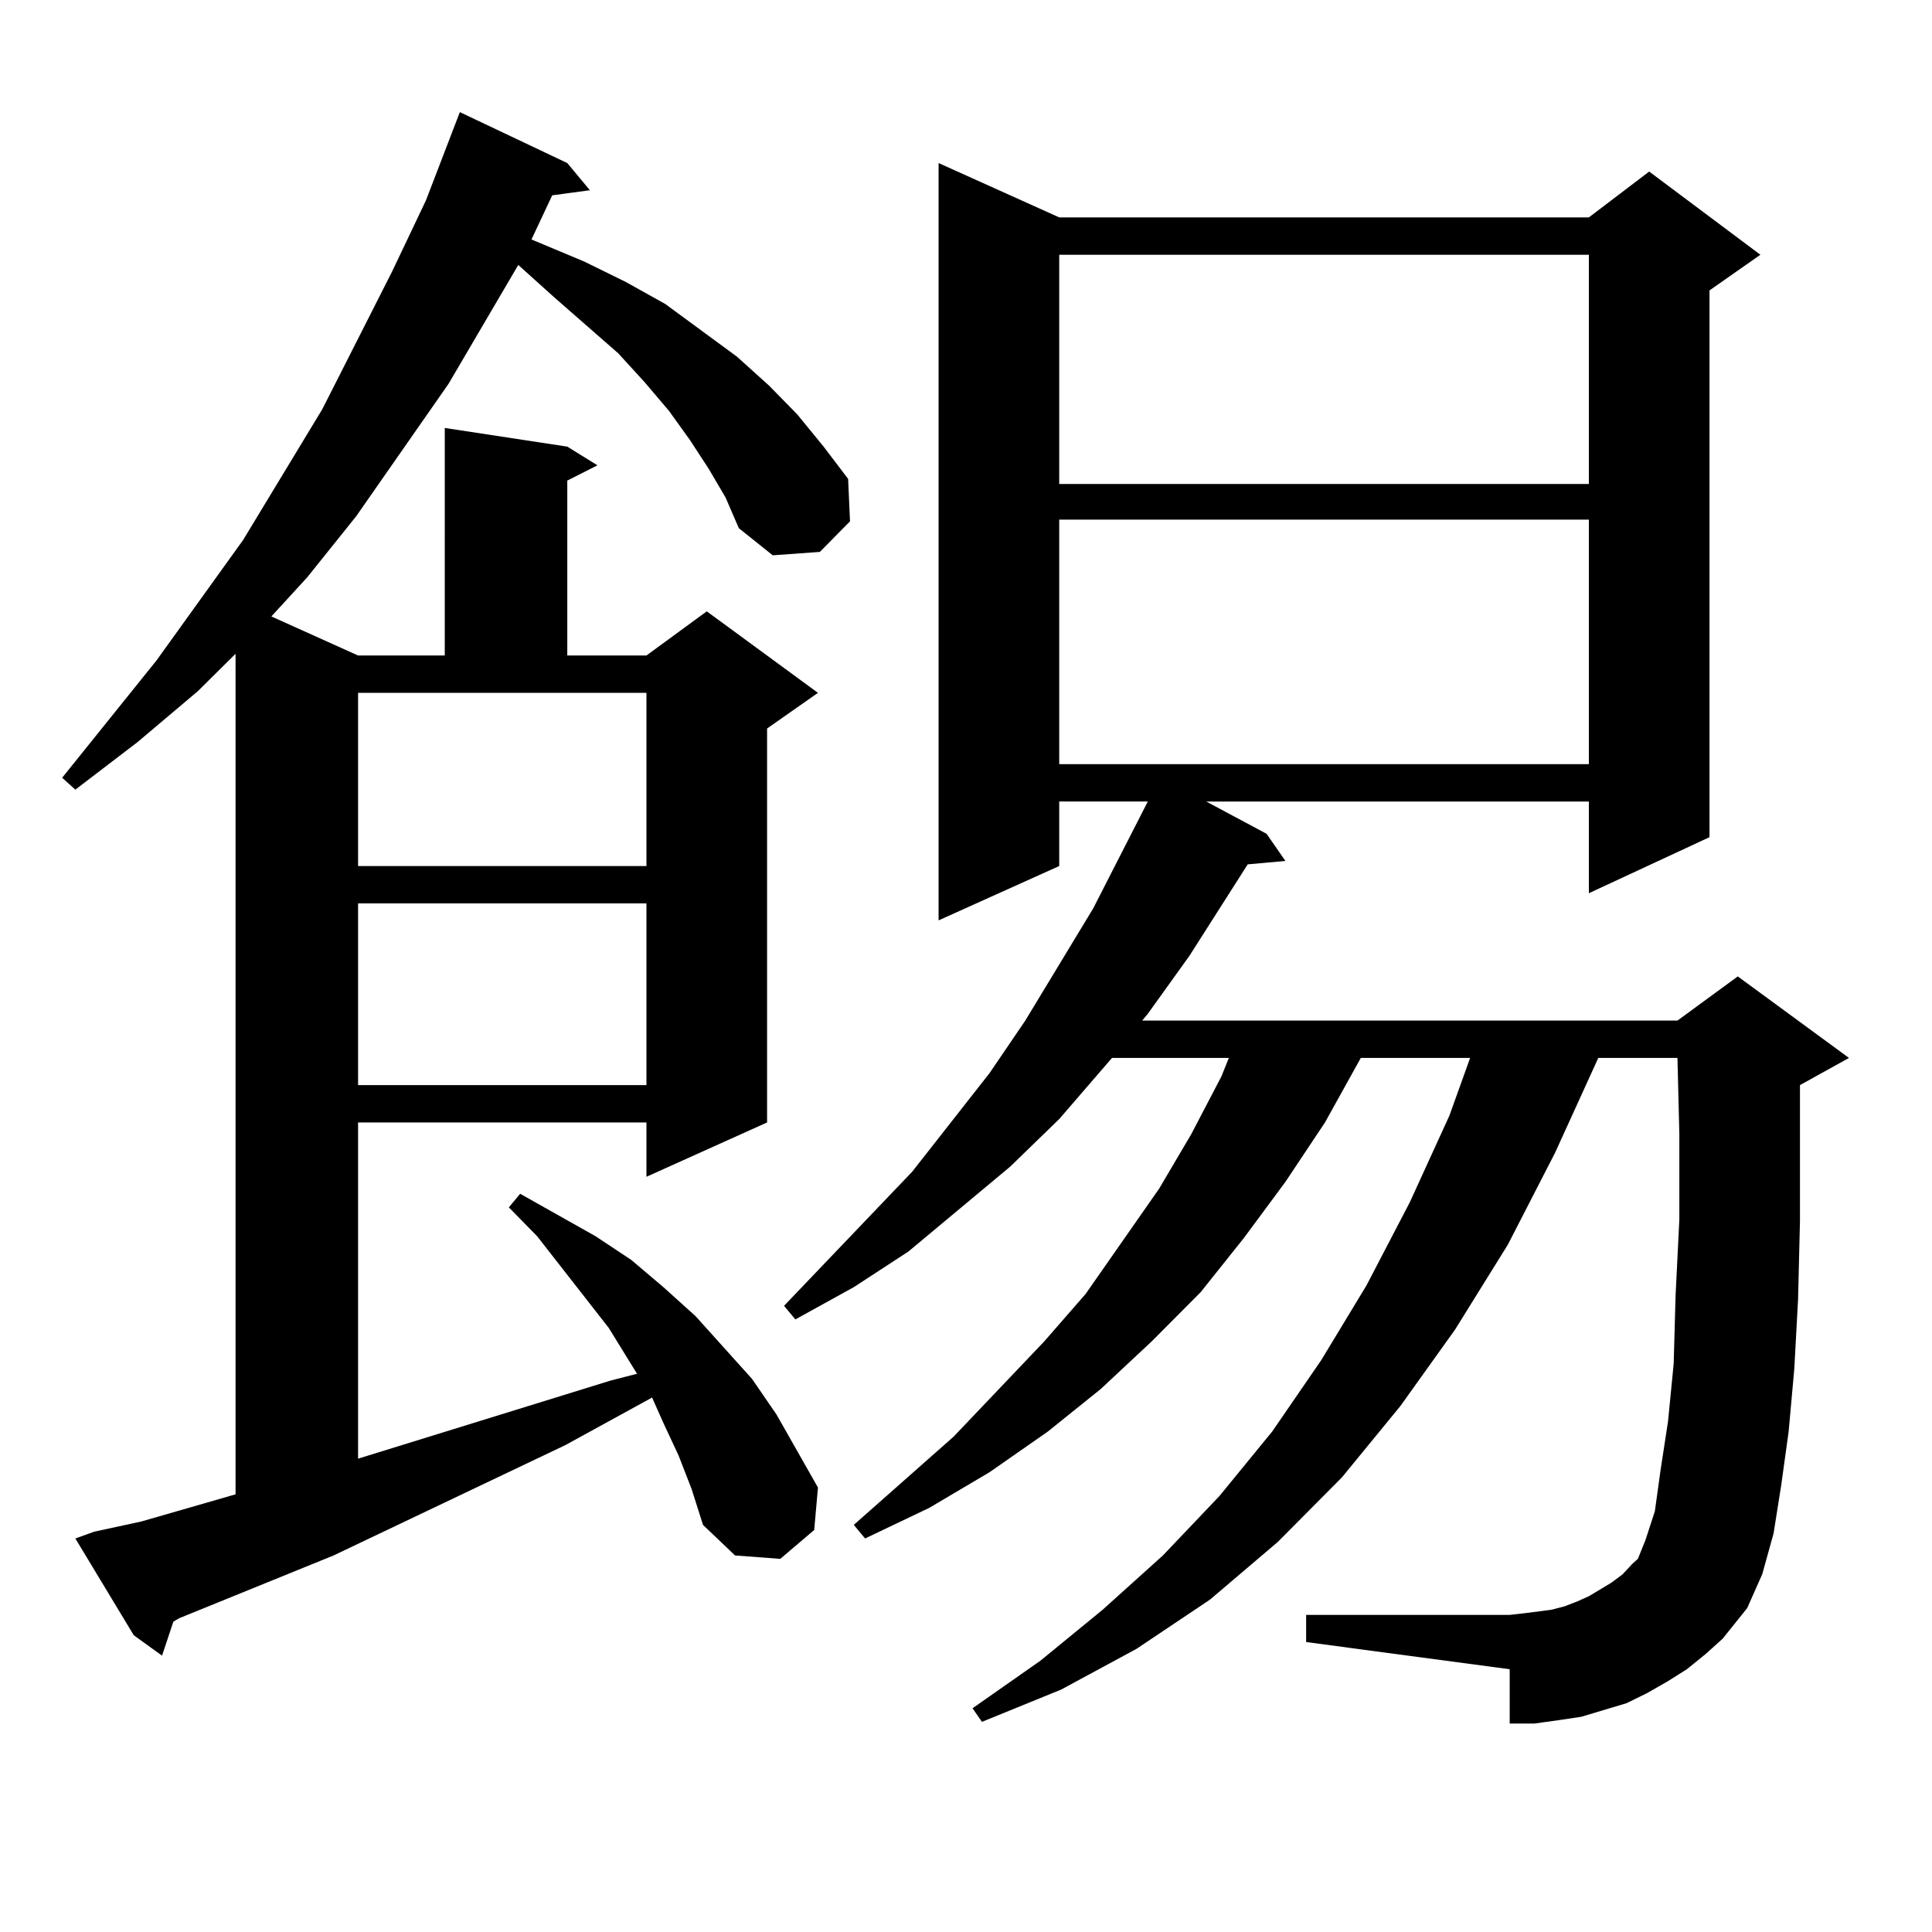<?xml version="1.0" encoding="utf-8"?>
<!-- Generator: Adobe Illustrator 16.0.0, SVG Export Plug-In . SVG Version: 6.00 Build 0)  -->
<!DOCTYPE svg PUBLIC "-//W3C//DTD SVG 1.1//EN" "http://www.w3.org/Graphics/SVG/1.1/DTD/svg11.dtd">
<svg version="1.1" id="图层_1" xmlns="http://www.w3.org/2000/svg" xmlns:xlink="http://www.w3.org/1999/xlink" x="0px" y="0px"
	 width="1000px" height="1000px" viewBox="0 0 1000 1000" enable-background="new 0 0 1000 1000" xml:space="preserve">
<path d="M366.796,242.602l-9.756-14.941l-10.731-14.941l-12.683-14.941l-13.658-14.941l-33.17-29.004l-17.561-15.82l-0.976-0.879
	l-36.096,61.523l-47.804,68.555l-25.365,31.641l-18.536,20.215l44.877,20.215h44.877V221.508l63.413,9.668l15.609,9.668
	l-15.609,7.91v90.527h40.975l31.219-22.852l57.56,42.188l-26.341,18.457V580.98l-62.438,28.125V580.98H185.337v174.023
	l130.728-40.43l13.658-3.516l-14.634-23.73l-37.072-47.461l-14.634-14.941l5.854-7.031l39.023,21.973l18.536,12.305l16.585,14.063
	l16.585,14.941l29.268,32.52l12.683,18.457l21.463,37.793l-1.951,21.973l-17.561,14.941l-23.414-1.758l-16.585-15.82l-5.854-18.457
	l-6.829-17.578l-7.805-16.699l-5.854-13.184l-44.877,24.609l-119.997,57.129l-79.998,32.52l-2.927,1.758l-5.854,17.578
	L69.243,846.41L39,796.313l9.756-3.516l24.39-5.273l48.779-14.063V338.402l-19.512,19.336l-31.219,26.367L39,408.715l-6.829-6.152
	l48.779-60.645l44.877-62.402l40.975-67.676l36.097-71.191l17.561-36.914l17.56-45.703l55.608,26.367l11.707,14.063l-19.512,2.637
	l-10.731,22.852l27.316,11.426l21.463,10.547l20.487,11.426l37.072,27.246l16.585,14.941l14.634,14.941l13.658,16.699l12.683,16.699
	l0.976,21.973l-15.609,15.82l-24.39,1.758l-17.561-14.063l-6.829-15.82L366.796,242.602z M185.337,448.266h149.264v-89.648H185.337
	V448.266z M185.337,467.602v94.043h149.264v-94.043H185.337z M873.125,863.988l-9.756,6.152l-10.731,6.152l-10.731,5.273
	l-11.707,3.516l-11.707,3.516l-11.707,1.758l-12.683,1.758H781.42v-28.125l-105.363-14.063v-14.063H781.42l7.805-0.879l13.658-1.758
	l6.829-1.758l6.829-2.637l5.854-2.637l5.854-3.516l5.854-3.516l5.854-4.395l4.878-5.273l2.927-2.637l3.902-9.668l4.878-14.941
	l2.927-21.094l3.902-25.488l2.927-29.883l0.976-35.156l1.951-39.551v-43.945l-0.976-39.551h-40.975l-22.438,49.219l-24.39,47.461
	l-27.316,43.945l-28.292,39.551l-30.243,36.914l-33.17,33.398l-35.121,29.883l-38.048,25.488l-39.023,21.094l-40.975,16.699
	l-4.878-7.031l35.121-24.609l32.194-26.367l31.219-28.125l29.268-30.762l27.316-33.398l25.365-36.914l23.414-38.672l22.438-43.066
	l20.487-44.824l10.731-29.883h-56.584l-18.536,33.398l-20.487,30.762l-21.463,29.004l-22.438,28.125l-25.365,25.488l-26.341,24.609
	l-27.316,21.973l-30.243,21.094l-31.219,18.457l-33.17,15.82l-5.854-7.031l51.706-45.703l46.828-49.219l21.463-24.609l38.048-54.492
	l16.585-28.125l15.609-29.883l3.902-9.668h-60.486l-27.316,31.641l-25.365,24.609l-52.682,43.945l-28.292,18.457l-30.243,16.699
	l-5.854-7.031l66.34-69.434l39.999-50.977l18.536-27.246l35.121-58.008l28.292-55.371h-45.853v33.398l-62.438,28.125V84.398
	l62.438,28.125h274.14l31.219-23.73l57.56,43.066l-26.341,18.457v283.008l-62.438,29.004v-47.461H624.351l31.219,16.699
	l9.756,14.063l-19.512,1.758l-30.243,47.461l-21.463,29.883l-2.927,3.516h277.066l31.219-22.852l57.56,42.188l-25.365,14.063v25.488
	v44.824l-0.976,40.43l-1.951,36.035l-2.927,32.52l-3.902,28.125l-3.902,24.609l-5.854,21.094l-7.805,17.578l-12.683,15.82
	l-8.78,7.91L873.125,863.988z M548.255,131.859v118.652h274.14V131.859H548.255z M548.255,268.969v126.563h274.14V268.969H548.255z"
	/>
</svg>
